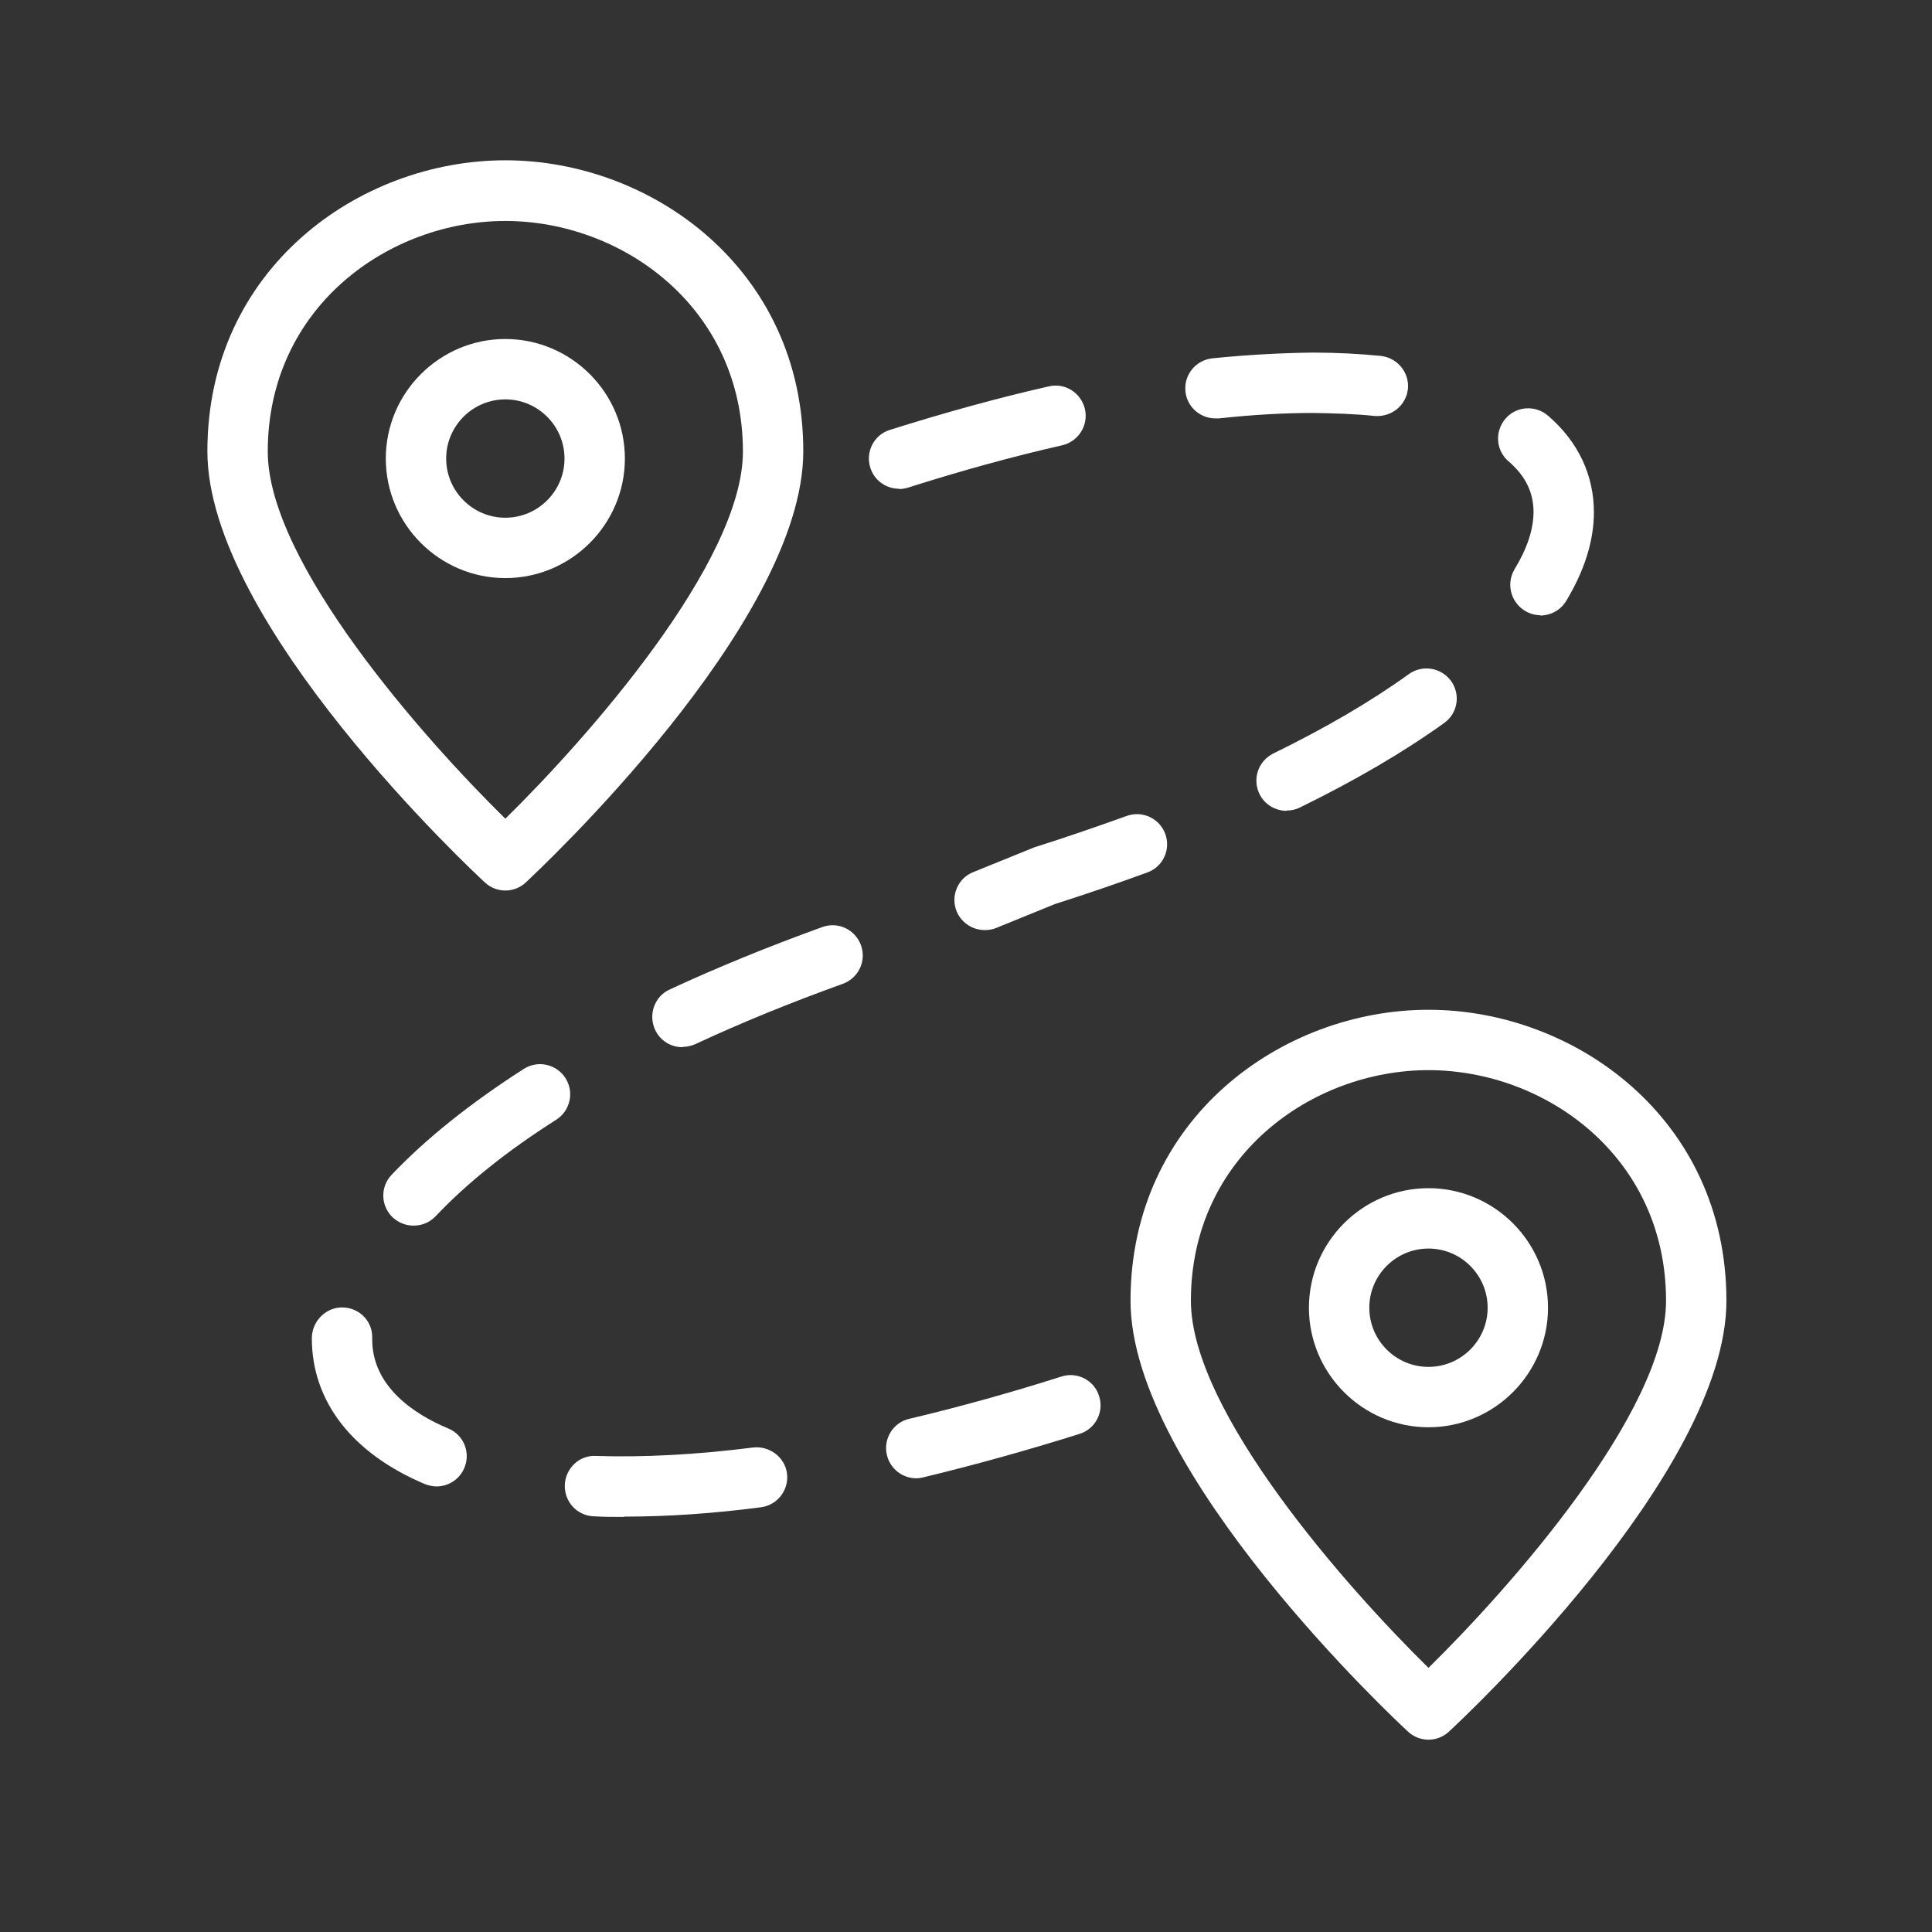 <?xml version="1.0" encoding="UTF-8"?><svg id="Outdoors_Icons" xmlns="http://www.w3.org/2000/svg" viewBox="0 0 64 64"><rect x="0" y="0" width="64" height="64" fill="#333333" stroke="none"/><defs><style>.cls-1{fill:#fff;}</style></defs><path class="cls-1" d="M16.74,19.15c-2.18,0-3.96-1.78-3.96-3.96s1.78-3.96,3.96-3.96,3.96,1.78,3.96,3.96-1.78,3.96-3.96,3.96ZM16.74,13.23c-1.08,0-1.96.88-1.96,1.96s.88,1.96,1.96,1.96,1.96-.88,1.96-1.96-.88-1.96-1.96-1.96Z"/><path class="cls-1" d="M16.74,29.5c-.24,0-.49-.09-.68-.27-.38-.35-9.19-8.57-9.19-14.28,0-6.04,5.02-9.64,9.87-9.64s9.87,3.61,9.87,9.64c0,5.71-8.82,13.93-9.19,14.28-.19.18-.44.27-.68.27ZM16.74,7.32c-3.87,0-7.87,2.86-7.87,7.64,0,3.67,5.17,9.51,7.87,12.16,2.7-2.65,7.87-8.49,7.87-12.16,0-4.78-4-7.64-7.87-7.64Z"/><path class="cls-1" d="M47.32,47.28c-2.18,0-3.96-1.78-3.96-3.96s1.78-3.96,3.96-3.96,3.96,1.78,3.96,3.96-1.78,3.96-3.96,3.96ZM47.32,41.36c-1.08,0-1.96.88-1.96,1.96s.88,1.96,1.96,1.96,1.96-.88,1.96-1.96-.88-1.96-1.96-1.96Z"/><path class="cls-1" d="M47.32,57.63c-.24,0-.49-.09-.68-.27-.38-.35-9.19-8.57-9.19-14.27,0-6.04,5.02-9.64,9.87-9.64s9.87,3.61,9.87,9.64c0,5.71-8.82,13.93-9.19,14.27-.19.18-.44.27-.68.27ZM47.32,35.45c-3.87,0-7.87,2.86-7.87,7.64,0,3.67,5.17,9.51,7.87,12.16,2.7-2.65,7.87-8.49,7.87-12.16,0-4.78-4-7.64-7.87-7.64Z"/><path class="cls-1" d="M20.67,50.25c-.34,0-.67,0-1-.02-.55-.02-.98-.48-.96-1.04.02-.55.49-1,1.04-.96,1.55.05,3.32-.04,5.2-.28.54-.06,1.05.32,1.12.86.07.55-.32,1.05-.86,1.12-1.6.21-3.12.31-4.53.31ZM14.46,49.24c-.13,0-.26-.03-.39-.08-2.41-1.02-3.74-2.74-3.74-4.83,0-.55.45-1.02,1-1.02s1,.43,1,.98c0,.01,0,.06,0,.08,0,1.55,1.37,2.47,2.52,2.95.51.21.75.8.53,1.31-.16.38-.53.61-.92.61ZM30.35,48.97c-.45,0-.86-.31-.97-.77-.13-.54.21-1.08.74-1.2,1.61-.38,3.31-.85,5.04-1.4.52-.17,1.09.12,1.25.65.17.53-.13,1.09-.65,1.25-1.78.56-3.52,1.04-5.18,1.44-.08.02-.15.03-.23.03ZM13.7,40.6c-.25,0-.49-.09-.69-.27-.4-.38-.42-1.01-.04-1.41,1.13-1.19,2.6-2.37,4.38-3.51.47-.3,1.08-.16,1.38.3.3.47.16,1.08-.3,1.38-1.64,1.04-2.98,2.12-4,3.2-.2.21-.46.31-.73.31ZM22.61,34.69c-.38,0-.74-.21-.91-.58-.23-.5-.02-1.1.48-1.33,1.55-.72,3.26-1.42,5.06-2.07.52-.19,1.09.08,1.28.6.19.52-.08,1.09-.6,1.28-1.75.63-3.39,1.3-4.89,2-.14.06-.28.09-.42.09ZM32.62,30.81c-.4,0-.77-.24-.93-.62-.21-.51.04-1.1.55-1.3l2.02-.82c1.11-.35,2.11-.7,3.06-1.04.52-.19,1.09.08,1.28.59.19.52-.07,1.09-.59,1.28-.98.36-2.01.71-3.07,1.05l-1.94.79c-.12.05-.25.07-.38.07ZM42.62,26.86c-.37,0-.73-.21-.9-.56-.24-.5-.04-1.09.46-1.34,1.72-.84,3.23-1.72,4.49-2.63.45-.32,1.07-.22,1.4.23.32.45.22,1.07-.23,1.39-1.35.97-2.96,1.91-4.78,2.8-.14.07-.29.1-.44.1ZM51.03,20.38c-.18,0-.36-.05-.52-.15-.47-.29-.62-.9-.34-1.37.42-.69.63-1.33.63-1.9,0-.65-.27-1.2-.83-1.68-.42-.36-.46-.99-.1-1.41.36-.42.99-.46,1.41-.1,1,.86,1.52,1.97,1.52,3.2,0,.94-.31,1.93-.92,2.94-.19.31-.52.48-.86.48ZM29.78,16.19c-.42,0-.82-.27-.95-.7-.17-.53.13-1.09.65-1.25,1.81-.57,3.58-1.06,5.26-1.44.54-.13,1.07.21,1.2.75.12.54-.21,1.07-.75,1.2-1.63.37-3.34.84-5.1,1.4-.1.03-.2.05-.3.05ZM40.26,13.86c-.5,0-.94-.38-.99-.89-.06-.55.34-1.04.89-1.1,1.17-.12,2.35-.18,3.34-.19.78,0,1.53.04,2.24.11.55.06.95.55.9,1.09-.06.55-.54.94-1.1.9-.65-.07-1.35-.09-2.06-.1-.96,0-2.01.06-3.1.18-.04,0-.07,0-.11,0Z"/></svg>